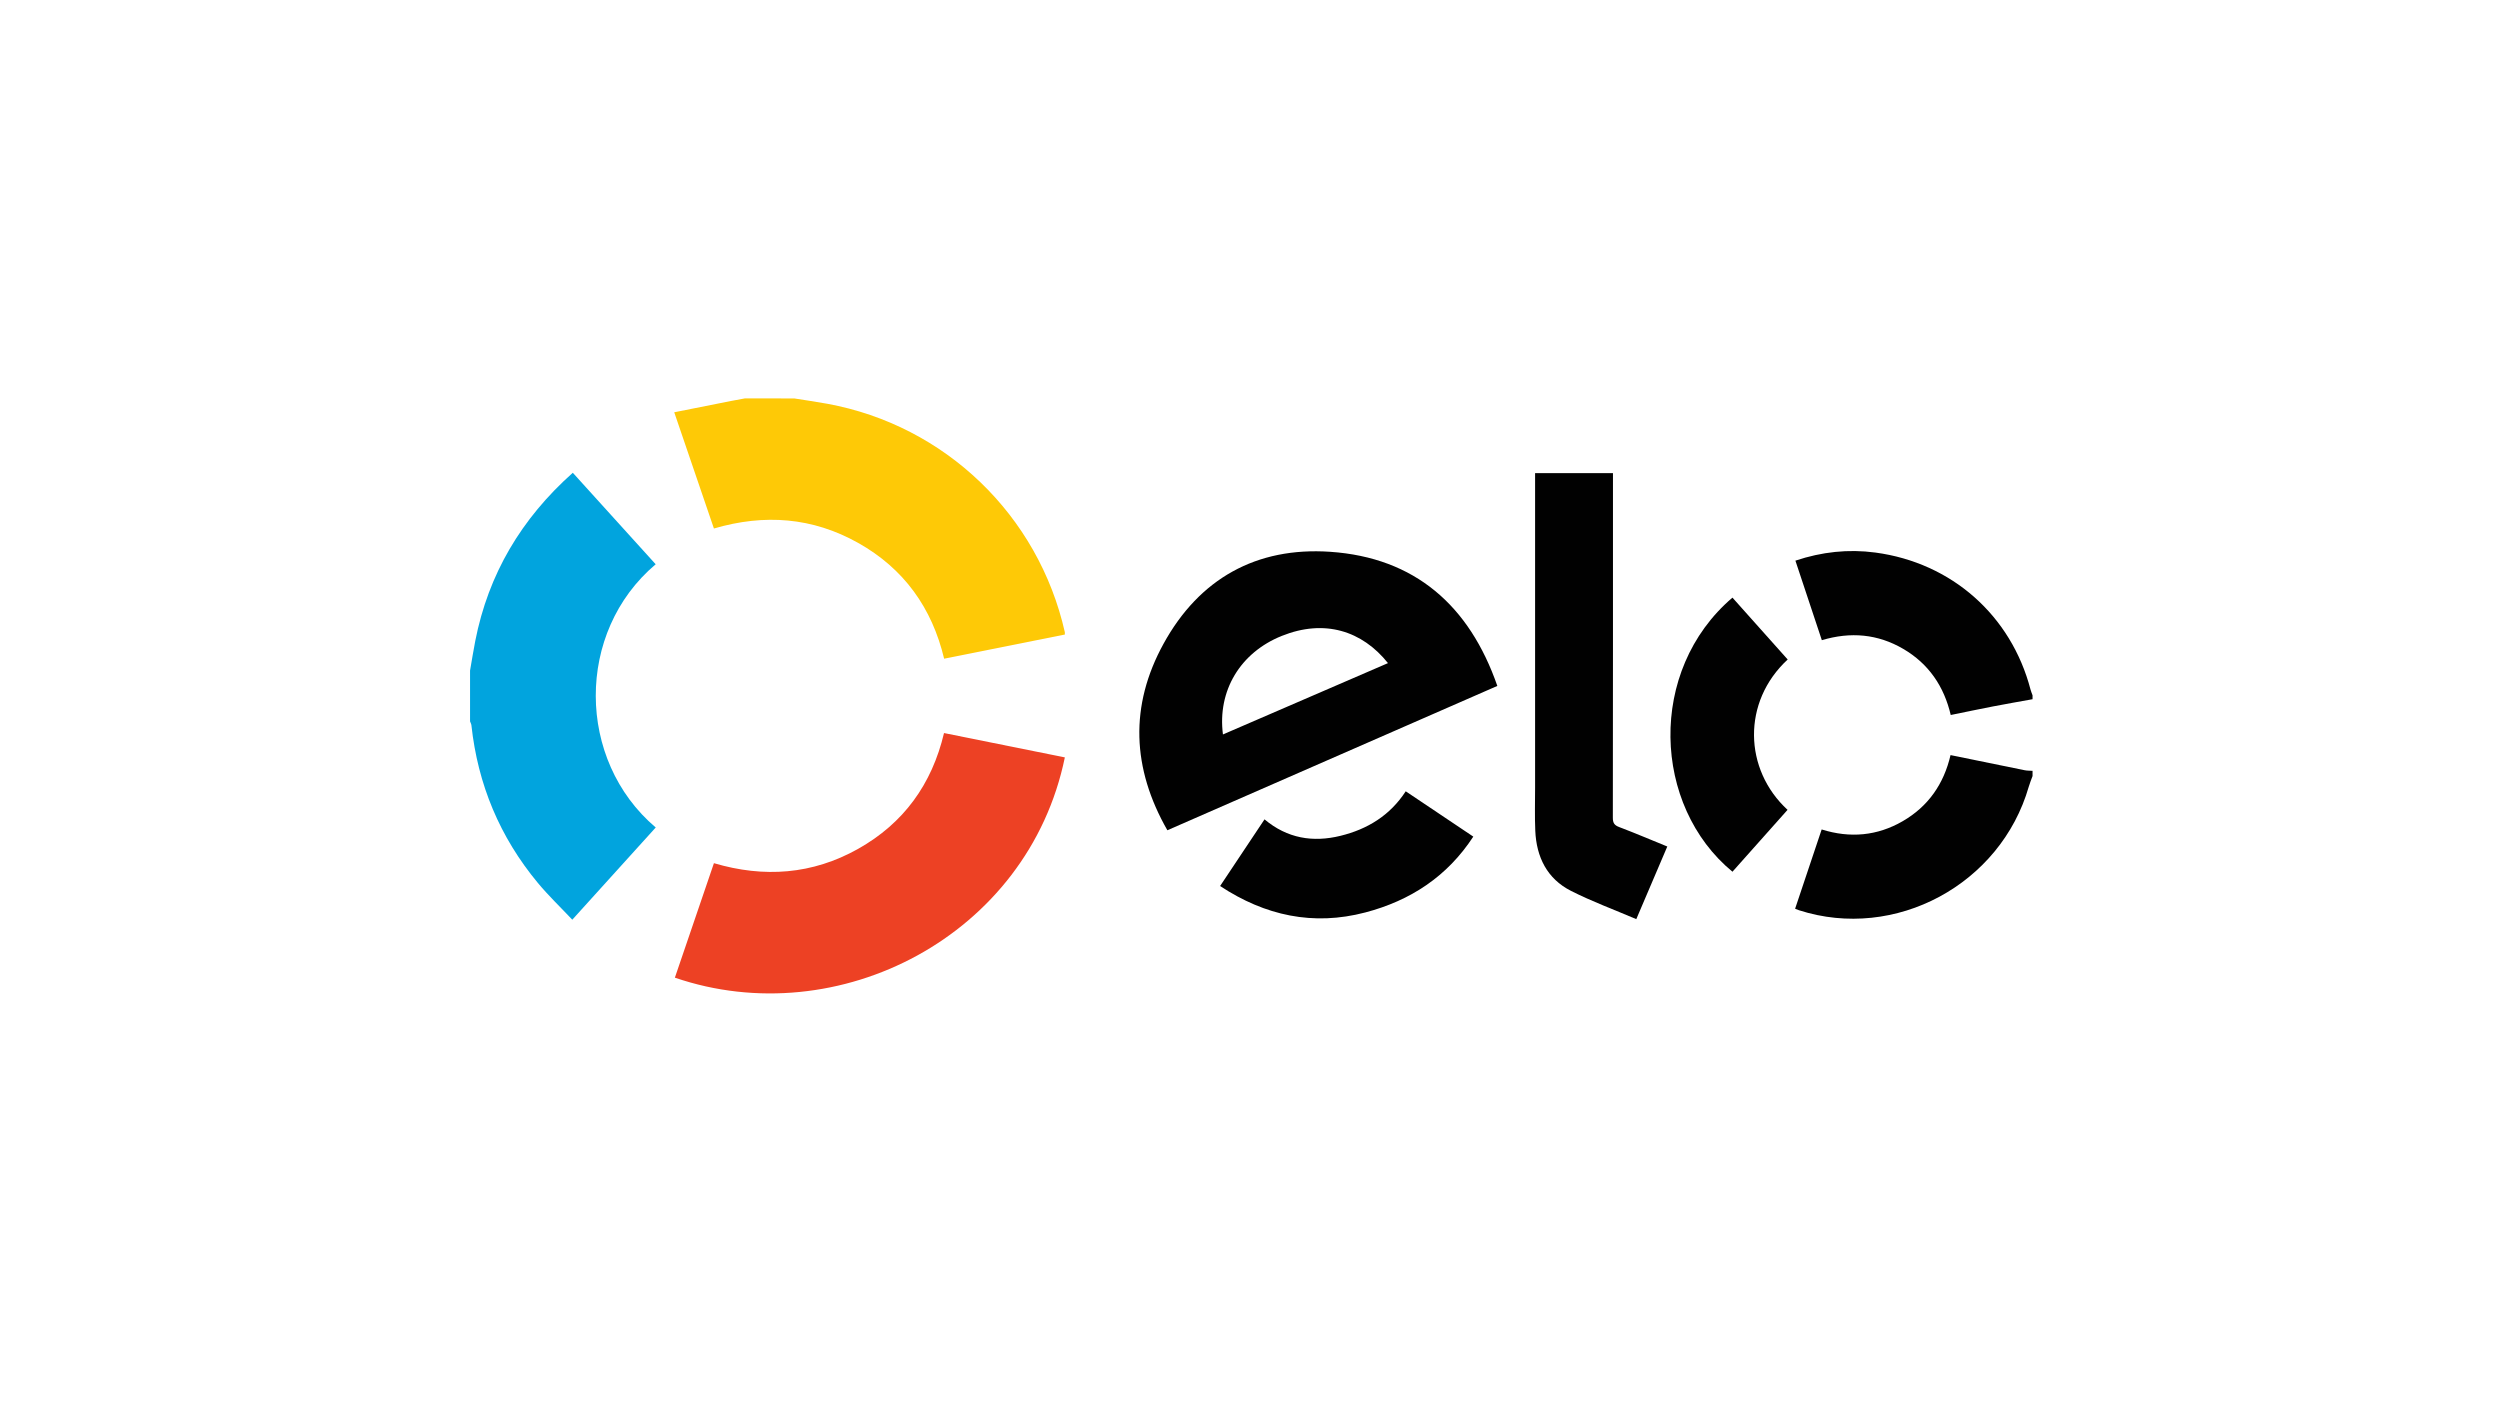 <?xml version="1.0" encoding="utf-8"?>
<!-- Generator: Adobe Illustrator 26.4.1, SVG Export Plug-In . SVG Version: 6.00 Build 0)  -->
<svg version="1.1" id="Layer_1" xmlns="http://www.w3.org/2000/svg" xmlns:xlink="http://www.w3.org/1999/xlink" x="0px" y="0px"
	 viewBox="0 0 1920 1080" style="enable-background:new 0 0 1920 1080;" xml:space="preserve">
<style type="text/css">
	.st0{fill:#01A4DE;}
	.st1{fill:#FEC906;}
	.st2{fill:#010101;}
	.st3{fill:#ED4124;}
</style>
<g>
	<path class="st0" d="M361,515c1.33-7.6,2.53-15.22,4.01-22.79c10.08-51.33,35.34-93.88,74.9-129.13
		c21.32,23.54,42.48,46.91,63.65,70.28c-61.69,52.02-61.02,150.42,0.04,202.15c-21.08,23.29-42.14,46.57-64.09,70.82
		c-9.08-9.64-18.33-18.49-26.46-28.27c-29.17-35.13-46.07-75.58-51-121.01c-0.11-1.04-0.69-2.03-1.05-3.04C361,541,361,528,361,515z
		"/>
	<path class="st1" d="M610,306c8.45,1.36,16.93,2.55,25.34,4.09c90.55,16.63,162.16,85.52,182.45,175.43
		c0.07,0.31,0.01,0.65,0.01,1.81c-30.58,6.12-61.31,12.27-92.71,18.55c-9.3-39.03-30.92-69.23-66.03-88.93
		c-34.93-19.6-71.85-22.48-110.77-11.05c-9.99-29.25-19.99-58.55-30.48-89.27c15.1-3.01,29.38-5.86,43.67-8.69
		c3.5-0.69,7.01-1.31,10.52-1.95C584.67,306,597.33,306,610,306z"/>
	<path class="st2" d="M1561,537c-10.08,1.83-20.17,3.57-30.22,5.51c-10.75,2.08-21.47,4.34-32.62,6.61
		c-5.15-22.02-16.93-39.34-36.44-50.76c-19.56-11.45-40.4-13.32-62.55-6.7c-6.77-20.36-13.49-40.6-20.3-61.08
		c20.22-6.77,40.61-8.99,61.33-6.23c58.7,7.83,104.38,48.33,119.25,105.25c0.39,1.5,1.03,2.94,1.55,4.41C1561,535,1561,536,1561,537
		z"/>
	<path class="st2" d="M1561,596c-0.98,2.73-2.11,5.41-2.91,8.18c-21.64,75.1-102.62,118.68-176.44,94.9
		c-0.91-0.29-1.78-0.69-3.01-1.17c6.82-20.36,13.56-40.46,20.4-60.89c21.8,6.85,42.67,4.97,62.22-6.34
		c19.57-11.31,31.59-28.53,36.75-50.77c19.23,3.94,38.09,7.82,56.97,11.63c1.96,0.39,4.01,0.32,6.02,0.46
		C1561,593.33,1561,594.67,1561,596z"/>
	<path class="st2" d="M896.54,637.64c-27.19-47.55-29.16-95.56-2.92-143.29c27.47-49.98,71.36-74.39,127.83-70.58
		c65.25,4.41,107.08,41.37,128.5,103.02C1065.7,563.65,981.34,600.55,896.54,637.64z M939.22,564.06
		c42.43-18.34,84.53-36.53,126.75-54.79c-19.84-24.85-48.82-34.07-81.63-20.87C952.57,501.2,934.88,530.42,939.22,564.06z"/>
	<path class="st3" d="M725.01,562.98c31.31,6.31,62.05,12.5,92.79,18.7c-28.17,137.11-174.15,212.17-299.5,169.16
		c9.96-29.19,19.92-58.38,30-87.92c38.5,11.4,75.61,8.71,110.65-10.95C693.93,632.33,715.67,602.41,725.01,562.98z"/>
	<path class="st2" d="M1238.76,363.37c0,2.2,0,4.16,0,6.12c0,86.16,0.03,172.32-0.1,258.48c-0.01,3.96,1.06,5.77,4.83,7.2
		c12.24,4.65,24.3,9.78,36.99,14.95c-7.95,18.63-15.8,37.02-23.81,55.78c-16.98-7.26-34.02-13.54-50.12-21.69
		c-18.4-9.32-26.56-25.97-27.45-46.14c-0.49-10.98-0.15-21.99-0.15-32.99c-0.01-78.66,0-157.32,0-235.98c0-1.81,0-3.63,0-5.73
		C1198.79,363.37,1218.39,363.37,1238.76,363.37z"/>
	<path class="st2" d="M1372.94,506.49c-35.2,32.55-33.73,84.5-0.1,115.47c-14.1,15.83-28.2,31.68-42.31,47.52
		c-61.41-50.51-65.59-154.54-0.01-210.5C1344.59,474.75,1358.67,490.51,1372.94,506.49z"/>
	<path class="st2" d="M1079.6,607.72c17.23,11.56,34.32,23.02,51.89,34.8c-20,30.65-48.33,49.15-82.92,58.24
		c-40.01,10.52-76.99,2.5-111.53-20.29c11.43-17.16,22.66-34.01,34.11-51.2c17.42,14.61,37.08,17.86,58.3,12.65
		C1050.19,636.83,1067.47,626.32,1079.6,607.72z"/>
</g>
</svg>
